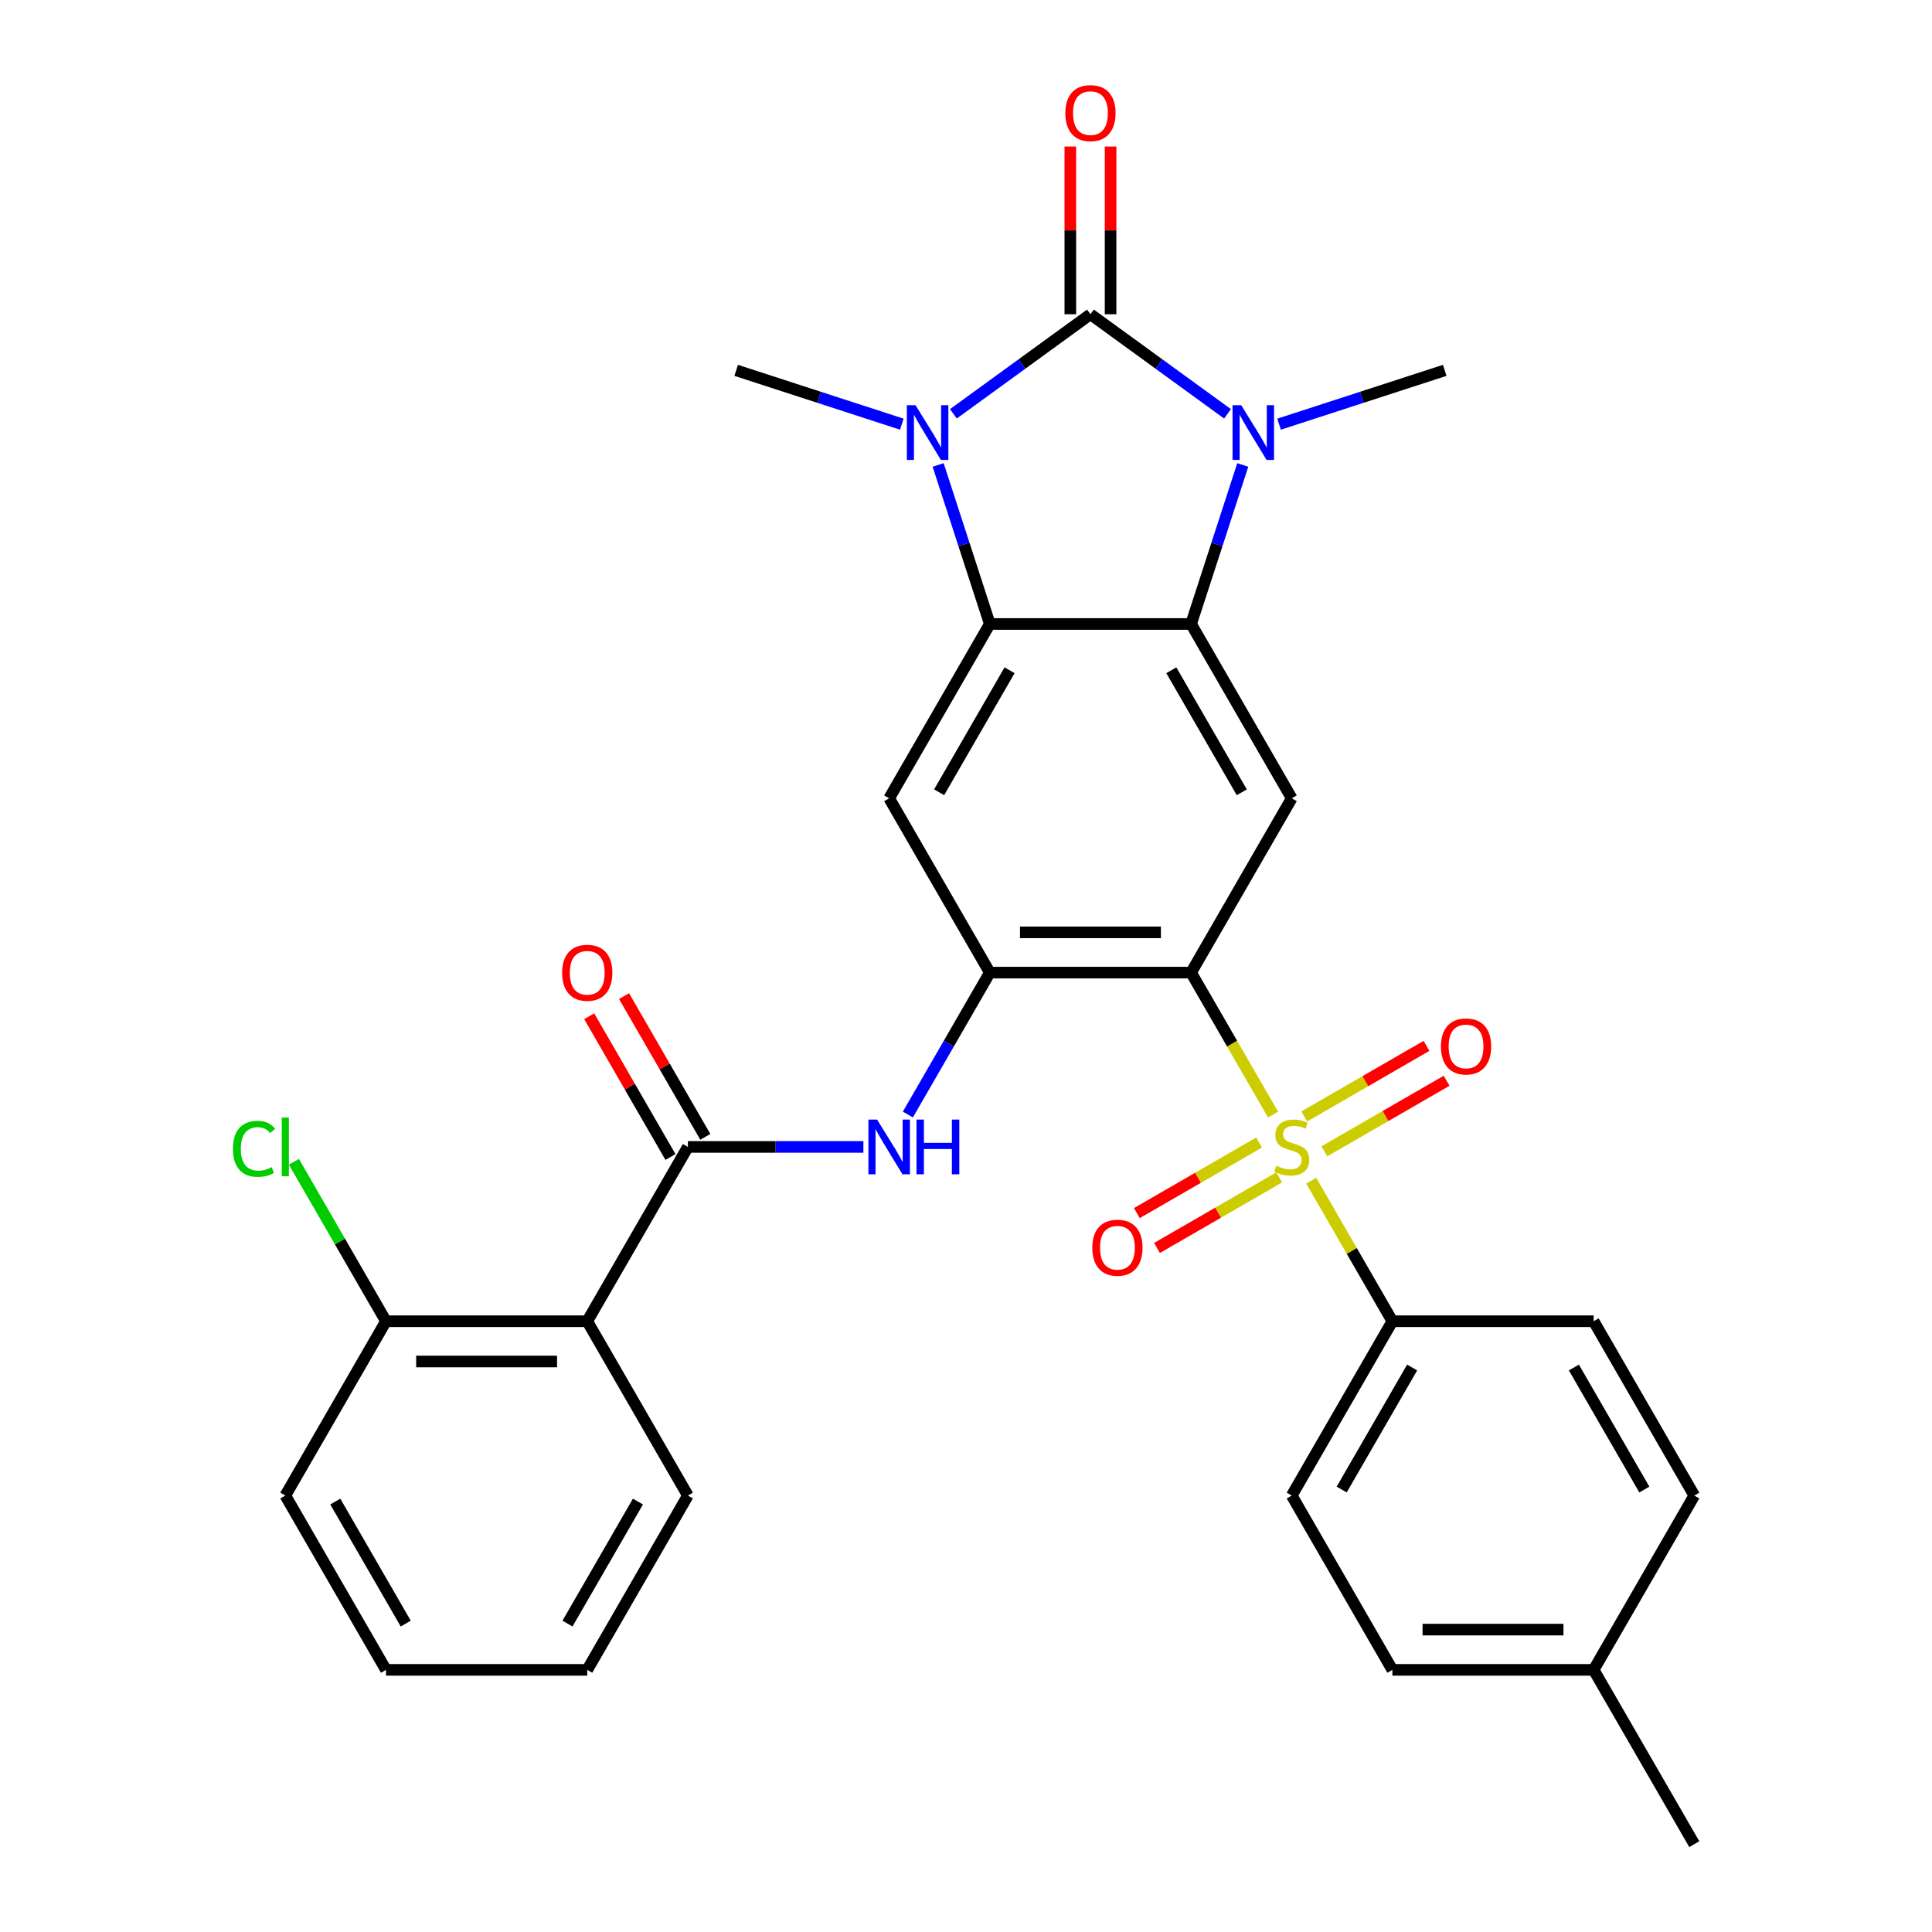 <?xml version='1.0' encoding='iso-8859-1'?>
<svg version='1.1' baseProfile='full'
              xmlns='http://www.w3.org/2000/svg'
                      xmlns:rdkit='http://www.rdkit.org/xml'
                      xmlns:xlink='http://www.w3.org/1999/xlink'
                  xml:space='preserve'
width='1000px' height='1000px' viewBox='0 0 1000 1000'>
<!-- END OF HEADER -->
<rect style='opacity:1.0;fill:#FFFFFF;stroke:none' width='1000' height='1000' x='0' y='0'> </rect>
<path class='bond-2' d='M 564.416,162.653 L 528.946,188.423' style='fill:none;fill-rule:evenodd;stroke:#000000;stroke-width:6px;stroke-linecap:butt;stroke-linejoin:miter;stroke-opacity:1' />
<path class='bond-2' d='M 528.946,188.423 L 493.475,214.194' style='fill:none;fill-rule:evenodd;stroke:#0000FF;stroke-width:6px;stroke-linecap:butt;stroke-linejoin:miter;stroke-opacity:1' />
<path class='bond-3' d='M 564.416,162.653 L 599.886,188.423' style='fill:none;fill-rule:evenodd;stroke:#000000;stroke-width:6px;stroke-linecap:butt;stroke-linejoin:miter;stroke-opacity:1' />
<path class='bond-3' d='M 599.886,188.423 L 635.357,214.194' style='fill:none;fill-rule:evenodd;stroke:#0000FF;stroke-width:6px;stroke-linecap:butt;stroke-linejoin:miter;stroke-opacity:1' />
<path class='bond-15' d='M 574.834,162.653 L 574.834,119.244' style='fill:none;fill-rule:evenodd;stroke:#000000;stroke-width:6px;stroke-linecap:butt;stroke-linejoin:miter;stroke-opacity:1' />
<path class='bond-15' d='M 574.834,119.244 L 574.834,75.835' style='fill:none;fill-rule:evenodd;stroke:#FF0000;stroke-width:6px;stroke-linecap:butt;stroke-linejoin:miter;stroke-opacity:1' />
<path class='bond-15' d='M 553.998,162.653 L 553.998,119.244' style='fill:none;fill-rule:evenodd;stroke:#000000;stroke-width:6px;stroke-linecap:butt;stroke-linejoin:miter;stroke-opacity:1' />
<path class='bond-15' d='M 553.998,119.244 L 553.998,75.835' style='fill:none;fill-rule:evenodd;stroke:#FF0000;stroke-width:6px;stroke-linecap:butt;stroke-linejoin:miter;stroke-opacity:1' />
<path class='bond-0' d='M 658.943,576.922 L 637.725,540.172' style='fill:none;fill-rule:evenodd;stroke:#CCCC00;stroke-width:6px;stroke-linecap:butt;stroke-linejoin:miter;stroke-opacity:1' />
<path class='bond-0' d='M 637.725,540.172 L 616.507,503.422' style='fill:none;fill-rule:evenodd;stroke:#000000;stroke-width:6px;stroke-linecap:butt;stroke-linejoin:miter;stroke-opacity:1' />
<path class='bond-12' d='M 678.693,611.131 L 699.691,647.501' style='fill:none;fill-rule:evenodd;stroke:#CCCC00;stroke-width:6px;stroke-linecap:butt;stroke-linejoin:miter;stroke-opacity:1' />
<path class='bond-12' d='M 699.691,647.501 L 720.69,683.871' style='fill:none;fill-rule:evenodd;stroke:#000000;stroke-width:6px;stroke-linecap:butt;stroke-linejoin:miter;stroke-opacity:1' />
<path class='bond-13' d='M 651.705,591.37 L 620.068,609.636' style='fill:none;fill-rule:evenodd;stroke:#CCCC00;stroke-width:6px;stroke-linecap:butt;stroke-linejoin:miter;stroke-opacity:1' />
<path class='bond-13' d='M 620.068,609.636 L 588.432,627.901' style='fill:none;fill-rule:evenodd;stroke:#FF0000;stroke-width:6px;stroke-linecap:butt;stroke-linejoin:miter;stroke-opacity:1' />
<path class='bond-13' d='M 662.123,609.415 L 630.487,627.681' style='fill:none;fill-rule:evenodd;stroke:#CCCC00;stroke-width:6px;stroke-linecap:butt;stroke-linejoin:miter;stroke-opacity:1' />
<path class='bond-13' d='M 630.487,627.681 L 598.85,645.946' style='fill:none;fill-rule:evenodd;stroke:#FF0000;stroke-width:6px;stroke-linecap:butt;stroke-linejoin:miter;stroke-opacity:1' />
<path class='bond-14' d='M 685.492,595.923 L 717.129,577.658' style='fill:none;fill-rule:evenodd;stroke:#CCCC00;stroke-width:6px;stroke-linecap:butt;stroke-linejoin:miter;stroke-opacity:1' />
<path class='bond-14' d='M 717.129,577.658 L 748.765,559.393' style='fill:none;fill-rule:evenodd;stroke:#FF0000;stroke-width:6px;stroke-linecap:butt;stroke-linejoin:miter;stroke-opacity:1' />
<path class='bond-14' d='M 675.074,577.878 L 706.71,559.613' style='fill:none;fill-rule:evenodd;stroke:#CCCC00;stroke-width:6px;stroke-linecap:butt;stroke-linejoin:miter;stroke-opacity:1' />
<path class='bond-14' d='M 706.71,559.613 L 738.347,541.348' style='fill:none;fill-rule:evenodd;stroke:#FF0000;stroke-width:6px;stroke-linecap:butt;stroke-linejoin:miter;stroke-opacity:1' />
<path class='bond-1' d='M 616.507,503.422 L 668.598,413.198' style='fill:none;fill-rule:evenodd;stroke:#000000;stroke-width:6px;stroke-linecap:butt;stroke-linejoin:miter;stroke-opacity:1' />
<path class='bond-32' d='M 616.507,503.422 L 512.325,503.422' style='fill:none;fill-rule:evenodd;stroke:#000000;stroke-width:6px;stroke-linecap:butt;stroke-linejoin:miter;stroke-opacity:1' />
<path class='bond-32' d='M 600.88,482.586 L 527.952,482.586' style='fill:none;fill-rule:evenodd;stroke:#000000;stroke-width:6px;stroke-linecap:butt;stroke-linejoin:miter;stroke-opacity:1' />
<path class='bond-5' d='M 485.578,240.654 L 498.951,281.813' style='fill:none;fill-rule:evenodd;stroke:#0000FF;stroke-width:6px;stroke-linecap:butt;stroke-linejoin:miter;stroke-opacity:1' />
<path class='bond-5' d='M 498.951,281.813 L 512.325,322.973' style='fill:none;fill-rule:evenodd;stroke:#000000;stroke-width:6px;stroke-linecap:butt;stroke-linejoin:miter;stroke-opacity:1' />
<path class='bond-20' d='M 466.786,219.554 L 423.917,205.624' style='fill:none;fill-rule:evenodd;stroke:#0000FF;stroke-width:6px;stroke-linecap:butt;stroke-linejoin:miter;stroke-opacity:1' />
<path class='bond-20' d='M 423.917,205.624 L 381.047,191.695' style='fill:none;fill-rule:evenodd;stroke:#000000;stroke-width:6px;stroke-linecap:butt;stroke-linejoin:miter;stroke-opacity:1' />
<path class='bond-4' d='M 643.254,240.654 L 629.881,281.813' style='fill:none;fill-rule:evenodd;stroke:#0000FF;stroke-width:6px;stroke-linecap:butt;stroke-linejoin:miter;stroke-opacity:1' />
<path class='bond-4' d='M 629.881,281.813 L 616.507,322.973' style='fill:none;fill-rule:evenodd;stroke:#000000;stroke-width:6px;stroke-linecap:butt;stroke-linejoin:miter;stroke-opacity:1' />
<path class='bond-21' d='M 662.046,219.554 L 704.915,205.624' style='fill:none;fill-rule:evenodd;stroke:#0000FF;stroke-width:6px;stroke-linecap:butt;stroke-linejoin:miter;stroke-opacity:1' />
<path class='bond-21' d='M 704.915,205.624 L 747.785,191.695' style='fill:none;fill-rule:evenodd;stroke:#000000;stroke-width:6px;stroke-linecap:butt;stroke-linejoin:miter;stroke-opacity:1' />
<path class='bond-7' d='M 616.507,322.973 L 668.598,413.198' style='fill:none;fill-rule:evenodd;stroke:#000000;stroke-width:6px;stroke-linecap:butt;stroke-linejoin:miter;stroke-opacity:1' />
<path class='bond-7' d='M 606.276,346.925 L 642.74,410.082' style='fill:none;fill-rule:evenodd;stroke:#000000;stroke-width:6px;stroke-linecap:butt;stroke-linejoin:miter;stroke-opacity:1' />
<path class='bond-31' d='M 616.507,322.973 L 512.325,322.973' style='fill:none;fill-rule:evenodd;stroke:#000000;stroke-width:6px;stroke-linecap:butt;stroke-linejoin:miter;stroke-opacity:1' />
<path class='bond-9' d='M 512.325,322.973 L 460.234,413.198' style='fill:none;fill-rule:evenodd;stroke:#000000;stroke-width:6px;stroke-linecap:butt;stroke-linejoin:miter;stroke-opacity:1' />
<path class='bond-9' d='M 522.556,346.925 L 486.092,410.082' style='fill:none;fill-rule:evenodd;stroke:#000000;stroke-width:6px;stroke-linecap:butt;stroke-linejoin:miter;stroke-opacity:1' />
<path class='bond-6' d='M 512.325,503.422 L 460.234,413.198' style='fill:none;fill-rule:evenodd;stroke:#000000;stroke-width:6px;stroke-linecap:butt;stroke-linejoin:miter;stroke-opacity:1' />
<path class='bond-11' d='M 512.325,503.422 L 491.119,540.152' style='fill:none;fill-rule:evenodd;stroke:#000000;stroke-width:6px;stroke-linecap:butt;stroke-linejoin:miter;stroke-opacity:1' />
<path class='bond-11' d='M 491.119,540.152 L 469.913,576.882' style='fill:none;fill-rule:evenodd;stroke:#0000FF;stroke-width:6px;stroke-linecap:butt;stroke-linejoin:miter;stroke-opacity:1' />
<path class='bond-8' d='M 356.051,593.647 L 401.47,593.647' style='fill:none;fill-rule:evenodd;stroke:#000000;stroke-width:6px;stroke-linecap:butt;stroke-linejoin:miter;stroke-opacity:1' />
<path class='bond-8' d='M 401.47,593.647 L 446.889,593.647' style='fill:none;fill-rule:evenodd;stroke:#0000FF;stroke-width:6px;stroke-linecap:butt;stroke-linejoin:miter;stroke-opacity:1' />
<path class='bond-10' d='M 356.051,593.647 L 303.96,683.871' style='fill:none;fill-rule:evenodd;stroke:#000000;stroke-width:6px;stroke-linecap:butt;stroke-linejoin:miter;stroke-opacity:1' />
<path class='bond-17' d='M 365.074,588.438 L 344.041,552.008' style='fill:none;fill-rule:evenodd;stroke:#000000;stroke-width:6px;stroke-linecap:butt;stroke-linejoin:miter;stroke-opacity:1' />
<path class='bond-17' d='M 344.041,552.008 L 323.008,515.578' style='fill:none;fill-rule:evenodd;stroke:#FF0000;stroke-width:6px;stroke-linecap:butt;stroke-linejoin:miter;stroke-opacity:1' />
<path class='bond-17' d='M 347.029,598.856 L 325.996,562.426' style='fill:none;fill-rule:evenodd;stroke:#000000;stroke-width:6px;stroke-linecap:butt;stroke-linejoin:miter;stroke-opacity:1' />
<path class='bond-17' d='M 325.996,562.426 L 304.963,525.996' style='fill:none;fill-rule:evenodd;stroke:#FF0000;stroke-width:6px;stroke-linecap:butt;stroke-linejoin:miter;stroke-opacity:1' />
<path class='bond-16' d='M 303.96,683.871 L 199.777,683.871' style='fill:none;fill-rule:evenodd;stroke:#000000;stroke-width:6px;stroke-linecap:butt;stroke-linejoin:miter;stroke-opacity:1' />
<path class='bond-16' d='M 288.332,704.708 L 215.405,704.708' style='fill:none;fill-rule:evenodd;stroke:#000000;stroke-width:6px;stroke-linecap:butt;stroke-linejoin:miter;stroke-opacity:1' />
<path class='bond-26' d='M 303.96,683.871 L 356.051,774.096' style='fill:none;fill-rule:evenodd;stroke:#000000;stroke-width:6px;stroke-linecap:butt;stroke-linejoin:miter;stroke-opacity:1' />
<path class='bond-18' d='M 720.69,683.871 L 668.598,774.096' style='fill:none;fill-rule:evenodd;stroke:#000000;stroke-width:6px;stroke-linecap:butt;stroke-linejoin:miter;stroke-opacity:1' />
<path class='bond-18' d='M 730.921,707.823 L 694.457,770.981' style='fill:none;fill-rule:evenodd;stroke:#000000;stroke-width:6px;stroke-linecap:butt;stroke-linejoin:miter;stroke-opacity:1' />
<path class='bond-19' d='M 720.69,683.871 L 824.872,683.871' style='fill:none;fill-rule:evenodd;stroke:#000000;stroke-width:6px;stroke-linecap:butt;stroke-linejoin:miter;stroke-opacity:1' />
<path class='bond-22' d='M 199.777,683.871 L 175.954,642.608' style='fill:none;fill-rule:evenodd;stroke:#000000;stroke-width:6px;stroke-linecap:butt;stroke-linejoin:miter;stroke-opacity:1' />
<path class='bond-22' d='M 175.954,642.608 L 152.131,601.345' style='fill:none;fill-rule:evenodd;stroke:#00CC00;stroke-width:6px;stroke-linecap:butt;stroke-linejoin:miter;stroke-opacity:1' />
<path class='bond-27' d='M 199.777,683.871 L 147.686,774.096' style='fill:none;fill-rule:evenodd;stroke:#000000;stroke-width:6px;stroke-linecap:butt;stroke-linejoin:miter;stroke-opacity:1' />
<path class='bond-23' d='M 668.598,774.096 L 720.69,864.321' style='fill:none;fill-rule:evenodd;stroke:#000000;stroke-width:6px;stroke-linecap:butt;stroke-linejoin:miter;stroke-opacity:1' />
<path class='bond-24' d='M 824.872,683.871 L 876.963,774.096' style='fill:none;fill-rule:evenodd;stroke:#000000;stroke-width:6px;stroke-linecap:butt;stroke-linejoin:miter;stroke-opacity:1' />
<path class='bond-24' d='M 814.641,707.823 L 851.105,770.981' style='fill:none;fill-rule:evenodd;stroke:#000000;stroke-width:6px;stroke-linecap:butt;stroke-linejoin:miter;stroke-opacity:1' />
<path class='bond-33' d='M 720.69,864.321 L 824.872,864.321' style='fill:none;fill-rule:evenodd;stroke:#000000;stroke-width:6px;stroke-linecap:butt;stroke-linejoin:miter;stroke-opacity:1' />
<path class='bond-33' d='M 736.317,843.484 L 809.245,843.484' style='fill:none;fill-rule:evenodd;stroke:#000000;stroke-width:6px;stroke-linecap:butt;stroke-linejoin:miter;stroke-opacity:1' />
<path class='bond-25' d='M 876.963,774.096 L 824.872,864.321' style='fill:none;fill-rule:evenodd;stroke:#000000;stroke-width:6px;stroke-linecap:butt;stroke-linejoin:miter;stroke-opacity:1' />
<path class='bond-28' d='M 824.872,864.321 L 876.963,954.545' style='fill:none;fill-rule:evenodd;stroke:#000000;stroke-width:6px;stroke-linecap:butt;stroke-linejoin:miter;stroke-opacity:1' />
<path class='bond-29' d='M 356.051,774.096 L 303.96,864.321' style='fill:none;fill-rule:evenodd;stroke:#000000;stroke-width:6px;stroke-linecap:butt;stroke-linejoin:miter;stroke-opacity:1' />
<path class='bond-29' d='M 330.192,777.212 L 293.729,840.369' style='fill:none;fill-rule:evenodd;stroke:#000000;stroke-width:6px;stroke-linecap:butt;stroke-linejoin:miter;stroke-opacity:1' />
<path class='bond-34' d='M 147.686,774.096 L 199.777,864.321' style='fill:none;fill-rule:evenodd;stroke:#000000;stroke-width:6px;stroke-linecap:butt;stroke-linejoin:miter;stroke-opacity:1' />
<path class='bond-34' d='M 173.545,777.212 L 210.009,840.369' style='fill:none;fill-rule:evenodd;stroke:#000000;stroke-width:6px;stroke-linecap:butt;stroke-linejoin:miter;stroke-opacity:1' />
<path class='bond-30' d='M 303.96,864.321 L 199.777,864.321' style='fill:none;fill-rule:evenodd;stroke:#000000;stroke-width:6px;stroke-linecap:butt;stroke-linejoin:miter;stroke-opacity:1' />
<path  class='atom-1' d='M 660.598 603.367
Q 660.918 603.487, 662.238 604.047
Q 663.558 604.607, 664.998 604.967
Q 666.478 605.287, 667.918 605.287
Q 670.598 605.287, 672.158 604.007
Q 673.718 602.687, 673.718 600.407
Q 673.718 598.847, 672.918 597.887
Q 672.158 596.927, 670.958 596.407
Q 669.758 595.887, 667.758 595.287
Q 665.238 594.527, 663.718 593.807
Q 662.238 593.087, 661.158 591.567
Q 660.118 590.047, 660.118 587.487
Q 660.118 583.927, 662.518 581.727
Q 664.958 579.527, 669.758 579.527
Q 673.038 579.527, 676.758 581.087
L 675.838 584.167
Q 672.438 582.767, 669.878 582.767
Q 667.118 582.767, 665.598 583.927
Q 664.078 585.047, 664.118 587.007
Q 664.118 588.527, 664.878 589.447
Q 665.678 590.367, 666.798 590.887
Q 667.958 591.407, 669.878 592.007
Q 672.438 592.807, 673.958 593.607
Q 675.478 594.407, 676.558 596.047
Q 677.678 597.647, 677.678 600.407
Q 677.678 604.327, 675.038 606.447
Q 672.438 608.527, 668.078 608.527
Q 665.558 608.527, 663.638 607.967
Q 661.758 607.447, 659.518 606.527
L 660.598 603.367
' fill='#CCCC00'/>
<path  class='atom-3' d='M 473.871 209.729
L 483.151 224.729
Q 484.071 226.209, 485.551 228.889
Q 487.031 231.569, 487.111 231.729
L 487.111 209.729
L 490.871 209.729
L 490.871 238.049
L 486.991 238.049
L 477.031 221.649
Q 475.871 219.729, 474.631 217.529
Q 473.431 215.329, 473.071 214.649
L 473.071 238.049
L 469.391 238.049
L 469.391 209.729
L 473.871 209.729
' fill='#0000FF'/>
<path  class='atom-4' d='M 642.441 209.729
L 651.721 224.729
Q 652.641 226.209, 654.121 228.889
Q 655.601 231.569, 655.681 231.729
L 655.681 209.729
L 659.441 209.729
L 659.441 238.049
L 655.561 238.049
L 645.601 221.649
Q 644.441 219.729, 643.201 217.529
Q 642.001 215.329, 641.641 214.649
L 641.641 238.049
L 637.961 238.049
L 637.961 209.729
L 642.441 209.729
' fill='#0000FF'/>
<path  class='atom-12' d='M 453.974 579.487
L 463.254 594.487
Q 464.174 595.967, 465.654 598.647
Q 467.134 601.327, 467.214 601.487
L 467.214 579.487
L 470.974 579.487
L 470.974 607.807
L 467.094 607.807
L 457.134 591.407
Q 455.974 589.487, 454.734 587.287
Q 453.534 585.087, 453.174 584.407
L 453.174 607.807
L 449.494 607.807
L 449.494 579.487
L 453.974 579.487
' fill='#0000FF'/>
<path  class='atom-12' d='M 474.374 579.487
L 478.214 579.487
L 478.214 591.527
L 492.694 591.527
L 492.694 579.487
L 496.534 579.487
L 496.534 607.807
L 492.694 607.807
L 492.694 594.727
L 478.214 594.727
L 478.214 607.807
L 474.374 607.807
L 474.374 579.487
' fill='#0000FF'/>
<path  class='atom-14' d='M 565.374 645.818
Q 565.374 639.018, 568.734 635.218
Q 572.094 631.418, 578.374 631.418
Q 584.654 631.418, 588.014 635.218
Q 591.374 639.018, 591.374 645.818
Q 591.374 652.698, 587.974 656.618
Q 584.574 660.498, 578.374 660.498
Q 572.134 660.498, 568.734 656.618
Q 565.374 652.738, 565.374 645.818
M 578.374 657.298
Q 582.694 657.298, 585.014 654.418
Q 587.374 651.498, 587.374 645.818
Q 587.374 640.258, 585.014 637.458
Q 582.694 634.618, 578.374 634.618
Q 574.054 634.618, 571.694 637.418
Q 569.374 640.218, 569.374 645.818
Q 569.374 651.538, 571.694 654.418
Q 574.054 657.298, 578.374 657.298
' fill='#FF0000'/>
<path  class='atom-15' d='M 745.823 541.636
Q 745.823 534.836, 749.183 531.036
Q 752.543 527.236, 758.823 527.236
Q 765.103 527.236, 768.463 531.036
Q 771.823 534.836, 771.823 541.636
Q 771.823 548.516, 768.423 552.436
Q 765.023 556.316, 758.823 556.316
Q 752.583 556.316, 749.183 552.436
Q 745.823 548.556, 745.823 541.636
M 758.823 553.116
Q 763.143 553.116, 765.463 550.236
Q 767.823 547.316, 767.823 541.636
Q 767.823 536.076, 765.463 533.276
Q 763.143 530.436, 758.823 530.436
Q 754.503 530.436, 752.143 533.236
Q 749.823 536.036, 749.823 541.636
Q 749.823 547.356, 752.143 550.236
Q 754.503 553.116, 758.823 553.116
' fill='#FF0000'/>
<path  class='atom-16' d='M 551.416 58.55
Q 551.416 51.75, 554.776 47.95
Q 558.136 44.15, 564.416 44.15
Q 570.696 44.15, 574.056 47.95
Q 577.416 51.75, 577.416 58.55
Q 577.416 65.43, 574.016 69.35
Q 570.616 73.23, 564.416 73.23
Q 558.176 73.23, 554.776 69.35
Q 551.416 65.47, 551.416 58.55
M 564.416 70.03
Q 568.736 70.03, 571.056 67.15
Q 573.416 64.23, 573.416 58.55
Q 573.416 52.99, 571.056 50.19
Q 568.736 47.35, 564.416 47.35
Q 560.096 47.35, 557.736 50.15
Q 555.416 52.95, 555.416 58.55
Q 555.416 64.27, 557.736 67.15
Q 560.096 70.03, 564.416 70.03
' fill='#FF0000'/>
<path  class='atom-18' d='M 290.96 503.502
Q 290.96 496.702, 294.32 492.902
Q 297.68 489.102, 303.96 489.102
Q 310.24 489.102, 313.6 492.902
Q 316.96 496.702, 316.96 503.502
Q 316.96 510.382, 313.56 514.302
Q 310.16 518.182, 303.96 518.182
Q 297.72 518.182, 294.32 514.302
Q 290.96 510.422, 290.96 503.502
M 303.96 514.982
Q 308.28 514.982, 310.6 512.102
Q 312.96 509.182, 312.96 503.502
Q 312.96 497.942, 310.6 495.142
Q 308.28 492.302, 303.96 492.302
Q 299.64 492.302, 297.28 495.102
Q 294.96 497.902, 294.96 503.502
Q 294.96 509.222, 297.28 512.102
Q 299.64 514.982, 303.96 514.982
' fill='#FF0000'/>
<path  class='atom-23' d='M 120.566 594.627
Q 120.566 587.587, 123.846 583.907
Q 127.166 580.187, 133.446 580.187
Q 139.286 580.187, 142.406 584.307
L 139.766 586.467
Q 137.486 583.467, 133.446 583.467
Q 129.166 583.467, 126.886 586.347
Q 124.646 589.187, 124.646 594.627
Q 124.646 600.227, 126.966 603.107
Q 129.326 605.987, 133.886 605.987
Q 137.006 605.987, 140.646 604.107
L 141.766 607.107
Q 140.286 608.067, 138.046 608.627
Q 135.806 609.187, 133.326 609.187
Q 127.166 609.187, 123.846 605.427
Q 120.566 601.667, 120.566 594.627
' fill='#00CC00'/>
<path  class='atom-23' d='M 145.846 578.467
L 149.526 578.467
L 149.526 608.827
L 145.846 608.827
L 145.846 578.467
' fill='#00CC00'/>
</svg>
